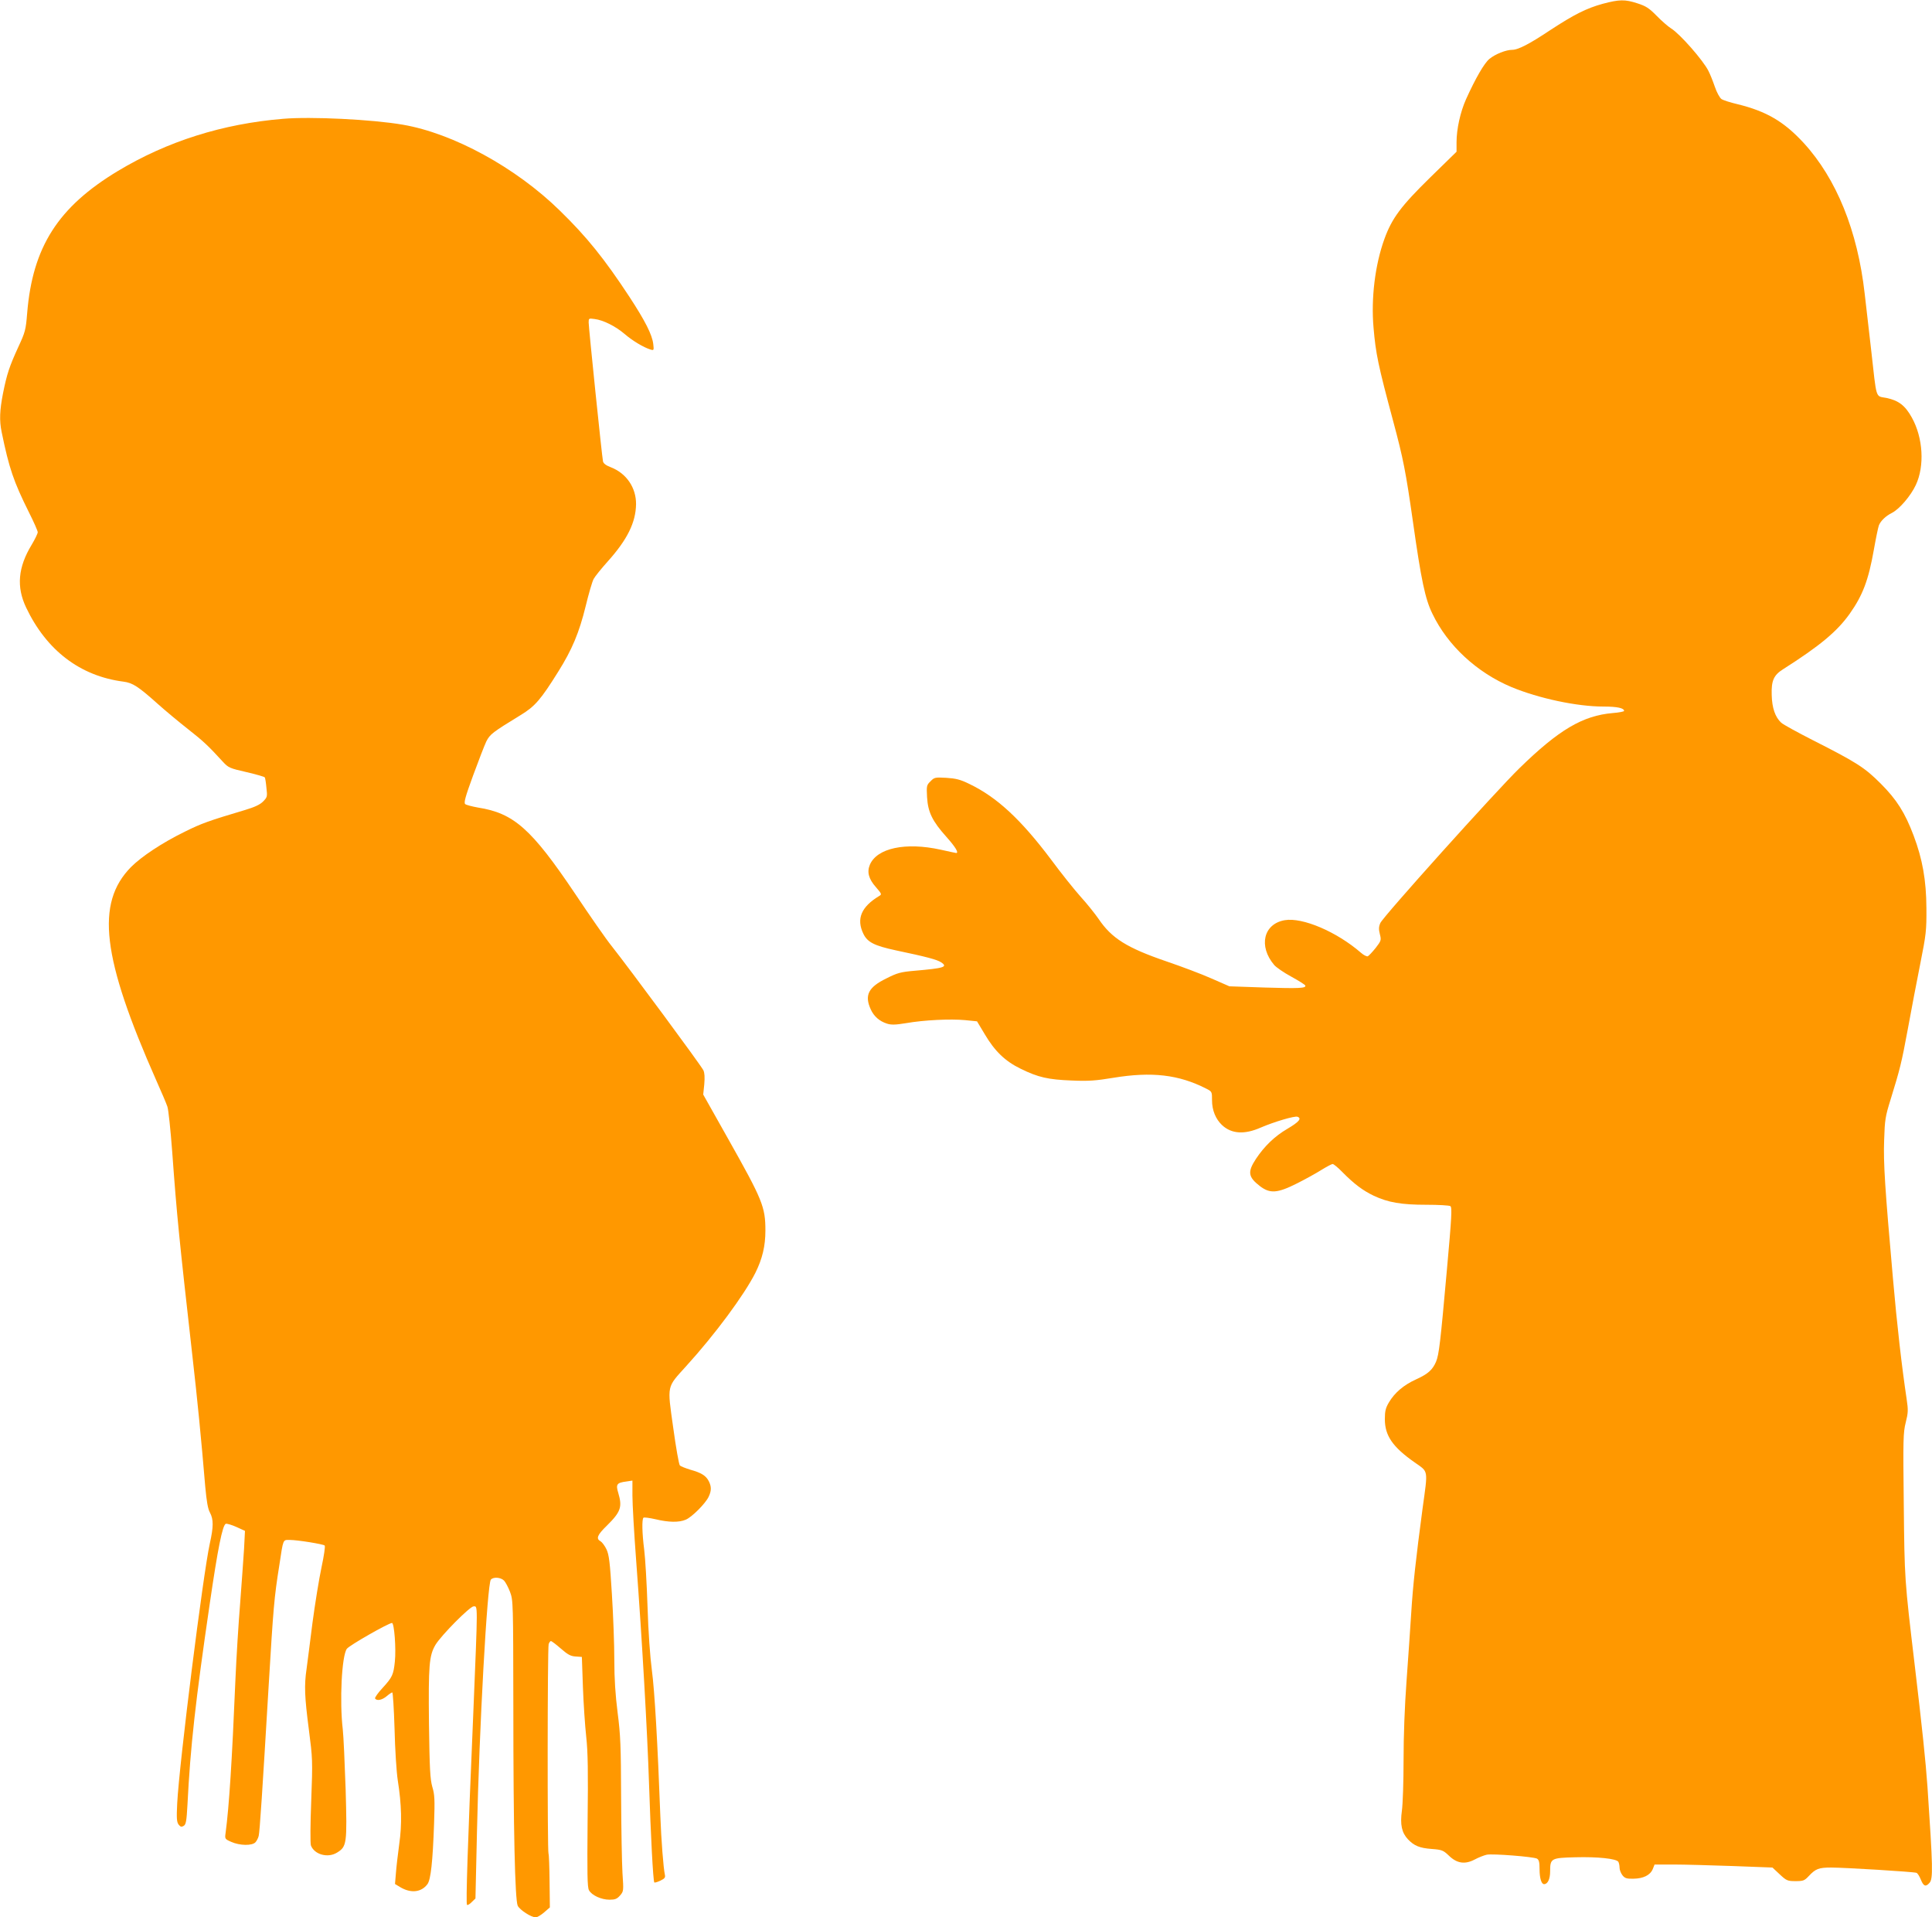 <?xml version="1.0" standalone="no"?>
<!DOCTYPE svg PUBLIC "-//W3C//DTD SVG 20010904//EN"
 "http://www.w3.org/TR/2001/REC-SVG-20010904/DTD/svg10.dtd">
<svg version="1.0" xmlns="http://www.w3.org/2000/svg"
 width="1280pt" height="1270pt" viewBox="0 0 1280 1270"
 preserveAspectRatio="xMidYMid meet">
<g transform="translate(0,1270) scale(0.1,-0.1)"
fill="#ff9800" stroke="none">
<path d="M10619 12675 c-109 -30 -190 -71 -349 -175 -138 -92 -212 -130 -251
-130 -41 0 -112 -28 -151 -60 -35 -29 -92 -128 -155 -267 -38 -85 -63 -198
-63 -285 l0 -63 -174 -170 c-194 -190 -254 -270 -304 -408 -62 -171 -89 -393
-72 -587 15 -174 30 -247 130 -619 67 -249 84 -337 131 -666 55 -389 81 -512
129 -610 101 -211 295 -390 524 -486 181 -75 434 -129 609 -129 92 0 137 -10
137 -29 0 -4 -34 -11 -75 -14 -199 -17 -358 -111 -619 -366 -155 -151 -905
-985 -921 -1025 -11 -25 -11 -42 -3 -74 10 -39 9 -43 -28 -91 -22 -27 -45 -52
-52 -55 -6 -3 -27 7 -45 23 -160 139 -387 236 -505 216 -141 -24 -176 -172
-70 -297 13 -15 63 -50 113 -77 49 -27 91 -53 93 -59 6 -18 -42 -20 -273 -13
l-230 8 -119 52 c-65 29 -198 79 -295 112 -266 91 -366 154 -453 283 -23 33
-76 100 -119 147 -42 47 -130 157 -195 245 -200 266 -359 414 -543 502 -59 29
-89 36 -152 40 -74 4 -79 3 -104 -23 -26 -25 -27 -30 -23 -105 6 -100 35 -159
128 -263 60 -67 84 -107 65 -107 -3 0 -49 10 -103 22 -232 51 -422 11 -469
-100 -20 -48 -8 -94 40 -148 38 -44 40 -48 23 -58 -120 -72 -154 -152 -106
-251 27 -56 72 -79 216 -110 200 -42 272 -61 299 -79 47 -31 20 -39 -175 -56
-93 -8 -115 -14 -188 -51 -119 -58 -146 -111 -103 -205 21 -46 57 -78 107 -94
27 -9 55 -9 127 3 121 21 293 29 391 20 l79 -8 51 -85 c66 -112 135 -179 238
-229 116 -57 182 -72 339 -78 112 -5 160 -1 275 18 255 42 433 21 614 -71 40
-20 40 -21 40 -78 0 -66 24 -124 66 -164 63 -59 149 -64 256 -17 88 38 226 79
244 72 30 -11 11 -34 -67 -80 -84 -49 -152 -115 -208 -199 -57 -87 -52 -120
27 -181 66 -50 115 -47 244 18 56 28 130 69 163 90 34 21 68 39 74 39 7 0 36
-24 64 -53 79 -80 137 -123 208 -157 96 -45 183 -60 349 -60 80 0 151 -4 159
-9 12 -8 9 -69 -23 -423 -43 -480 -52 -560 -72 -608 -23 -53 -52 -80 -131
-116 -84 -38 -143 -89 -181 -153 -22 -37 -27 -58 -27 -111 0 -109 51 -184 198
-287 92 -65 88 -42 52 -304 -45 -337 -64 -512 -75 -689 -6 -96 -20 -299 -31
-450 -13 -176 -20 -366 -20 -530 0 -140 -5 -290 -11 -333 -13 -93 -1 -146 40
-190 41 -43 77 -58 158 -64 67 -5 76 -9 112 -43 54 -53 107 -61 172 -27 26 14
62 28 80 32 37 8 307 -13 333 -26 13 -8 17 -23 17 -70 0 -59 12 -99 30 -99 24
0 40 34 40 84 0 87 6 90 167 94 148 4 271 -9 285 -30 4 -7 8 -25 8 -39 0 -15
9 -37 19 -50 16 -20 28 -24 73 -23 65 1 111 23 128 64 l12 30 127 0 c69 0 245
-5 390 -10 l264 -10 48 -45 c45 -42 52 -45 105 -45 51 0 59 3 88 34 45 48 66
56 148 56 87 0 548 -28 565 -35 7 -2 20 -22 29 -45 18 -44 32 -50 57 -22 25
27 23 101 -13 637 -12 170 -35 389 -85 810 -67 564 -67 563 -72 1060 -5 430
-4 476 13 543 16 64 17 82 6 155 -32 214 -64 491 -91 802 -52 589 -64 762 -58
915 4 132 8 156 42 265 63 204 73 243 115 470 22 121 59 315 82 430 39 196 42
221 41 370 -1 184 -26 325 -85 481 -57 151 -112 238 -218 344 -107 107 -161
141 -449 287 -102 52 -197 104 -210 116 -40 37 -61 98 -63 184 -3 94 13 131
75 170 244 155 358 250 442 368 86 122 124 221 160 425 13 74 28 146 33 160
12 30 45 62 87 83 49 25 124 112 158 185 59 126 48 313 -27 447 -44 79 -87
112 -167 129 -76 15 -64 -20 -103 326 -15 129 -34 294 -42 365 -47 417 -187
761 -404 998 -131 142 -247 210 -439 257 -47 11 -94 26 -106 34 -11 8 -31 43
-44 82 -13 38 -32 85 -42 104 -34 69 -190 247 -248 282 -19 12 -63 50 -96 84
-50 51 -71 64 -127 82 -83 27 -119 26 -229 -3z"/>
<path d="M1875 11913 c-400 -33 -767 -149 -1093 -345 -397 -239 -566 -503
-602 -942 -9 -112 -13 -126 -59 -225 -59 -129 -75 -177 -101 -306 -22 -113
-25 -180 -9 -257 49 -239 79 -327 180 -530 33 -65 59 -125 59 -133 0 -9 -18
-46 -40 -83 -91 -150 -102 -279 -37 -416 135 -284 358 -454 645 -491 61 -8 97
-31 229 -149 48 -43 137 -117 198 -165 102 -80 135 -111 232 -217 36 -39 45
-43 155 -68 65 -15 120 -31 122 -35 3 -3 8 -34 11 -68 7 -60 6 -63 -22 -92
-21 -21 -56 -37 -119 -56 -242 -72 -289 -89 -400 -144 -151 -74 -286 -164
-356 -234 -236 -240 -193 -600 169 -1417 33 -74 66 -151 72 -170 7 -19 21
-154 32 -300 31 -427 46 -573 133 -1345 33 -289 59 -551 86 -874 9 -96 17
-145 31 -170 24 -45 24 -93 -1 -205 -45 -205 -202 -1452 -216 -1721 -5 -100
-3 -123 9 -140 13 -16 19 -18 34 -9 15 9 19 31 25 140 19 382 53 686 148 1334
53 363 84 518 106 527 7 2 39 -7 70 -21 l57 -26 -6 -118 c-4 -64 -16 -227 -26
-362 -11 -135 -25 -360 -31 -500 -23 -550 -42 -843 -65 -1018 -6 -42 -6 -43
37 -62 56 -25 139 -27 161 -2 8 9 18 28 21 42 7 29 24 290 66 995 31 517 36
581 71 800 26 173 23 165 67 165 54 0 224 -28 233 -37 5 -5 -5 -70 -21 -145
-16 -75 -43 -241 -60 -369 -16 -129 -34 -265 -39 -304 -16 -108 -13 -184 15
-399 25 -194 26 -204 16 -473 -6 -152 -7 -285 -2 -297 23 -60 112 -85 173 -47
65 40 67 58 57 418 -6 175 -14 354 -19 398 -22 186 -7 488 27 534 17 23 275
170 299 171 15 0 28 -171 19 -256 -9 -87 -17 -104 -81 -174 -31 -33 -53 -65
-50 -70 11 -18 46 -11 77 15 16 14 33 25 37 25 4 0 11 -109 15 -242 3 -134 13
-286 21 -338 26 -164 29 -293 10 -425 -9 -66 -19 -152 -22 -192 l-6 -72 33
-20 c71 -43 141 -36 182 19 22 30 35 147 44 405 5 155 4 188 -12 240 -14 51
-18 115 -22 419 -4 387 1 449 43 521 38 63 228 255 253 255 28 0 28 32 -2
-700 -38 -889 -50 -1269 -42 -1277 3 -4 18 4 31 18 l25 24 10 440 c15 690 68
1643 92 1672 16 19 65 16 87 -6 10 -10 28 -44 40 -75 21 -56 21 -69 22 -754 0
-831 11 -1285 29 -1325 14 -28 89 -77 120 -77 9 0 34 15 55 33 l38 33 -2 174
c-1 95 -4 177 -7 182 -8 13 -7 1364 1 1388 4 11 10 20 15 20 5 0 34 -22 65
-49 46 -40 65 -51 98 -53 l42 -3 7 -200 c4 -110 14 -258 22 -330 11 -100 13
-229 9 -560 -3 -344 -2 -435 9 -455 18 -34 82 -63 136 -63 37 0 50 5 70 28 24
28 24 30 16 149 -4 67 -8 294 -9 506 -1 331 -4 409 -23 555 -15 118 -22 225
-22 350 0 99 -7 295 -16 435 -13 214 -19 262 -36 298 -11 23 -29 47 -39 53
-32 17 -22 42 42 104 92 91 103 123 75 217 -17 56 -10 67 54 75 l40 6 0 -99
c0 -55 11 -250 25 -434 39 -520 74 -1135 85 -1475 11 -336 27 -645 35 -654 3
-2 21 3 40 12 29 14 34 21 30 39 -10 47 -24 228 -30 388 -18 484 -38 831 -56
965 -12 91 -24 258 -29 425 -5 151 -15 320 -22 375 -14 108 -16 201 -5 212 4
4 40 -1 80 -10 87 -21 156 -22 200 -3 40 16 131 107 152 152 19 40 19 67 1
103 -19 37 -50 56 -122 76 -32 10 -64 22 -70 29 -6 6 -26 119 -44 251 -40 285
-44 262 86 406 192 211 384 471 458 617 47 94 67 179 67 281 0 157 -19 203
-246 606 l-166 295 7 68 c4 48 2 76 -6 93 -22 41 -484 666 -608 823 -35 43
-144 200 -243 348 -288 428 -405 532 -642 569 -39 7 -78 17 -85 23 -10 9 1 49
53 191 36 98 75 199 87 224 24 48 42 61 228 175 94 57 133 102 249 288 91 145
138 257 181 432 20 83 44 165 53 181 9 17 51 69 95 118 128 143 184 256 186
377 1 110 -64 205 -167 245 -32 12 -49 25 -52 39 -7 32 -95 887 -95 920 0 28
1 28 39 23 58 -7 139 -48 199 -99 52 -45 126 -89 171 -103 23 -7 24 -6 19 36
-7 62 -54 154 -158 313 -165 251 -283 398 -462 572 -291 285 -706 511 -1039
568 -202 35 -611 55 -794 39z"/>
</g>
</svg>
